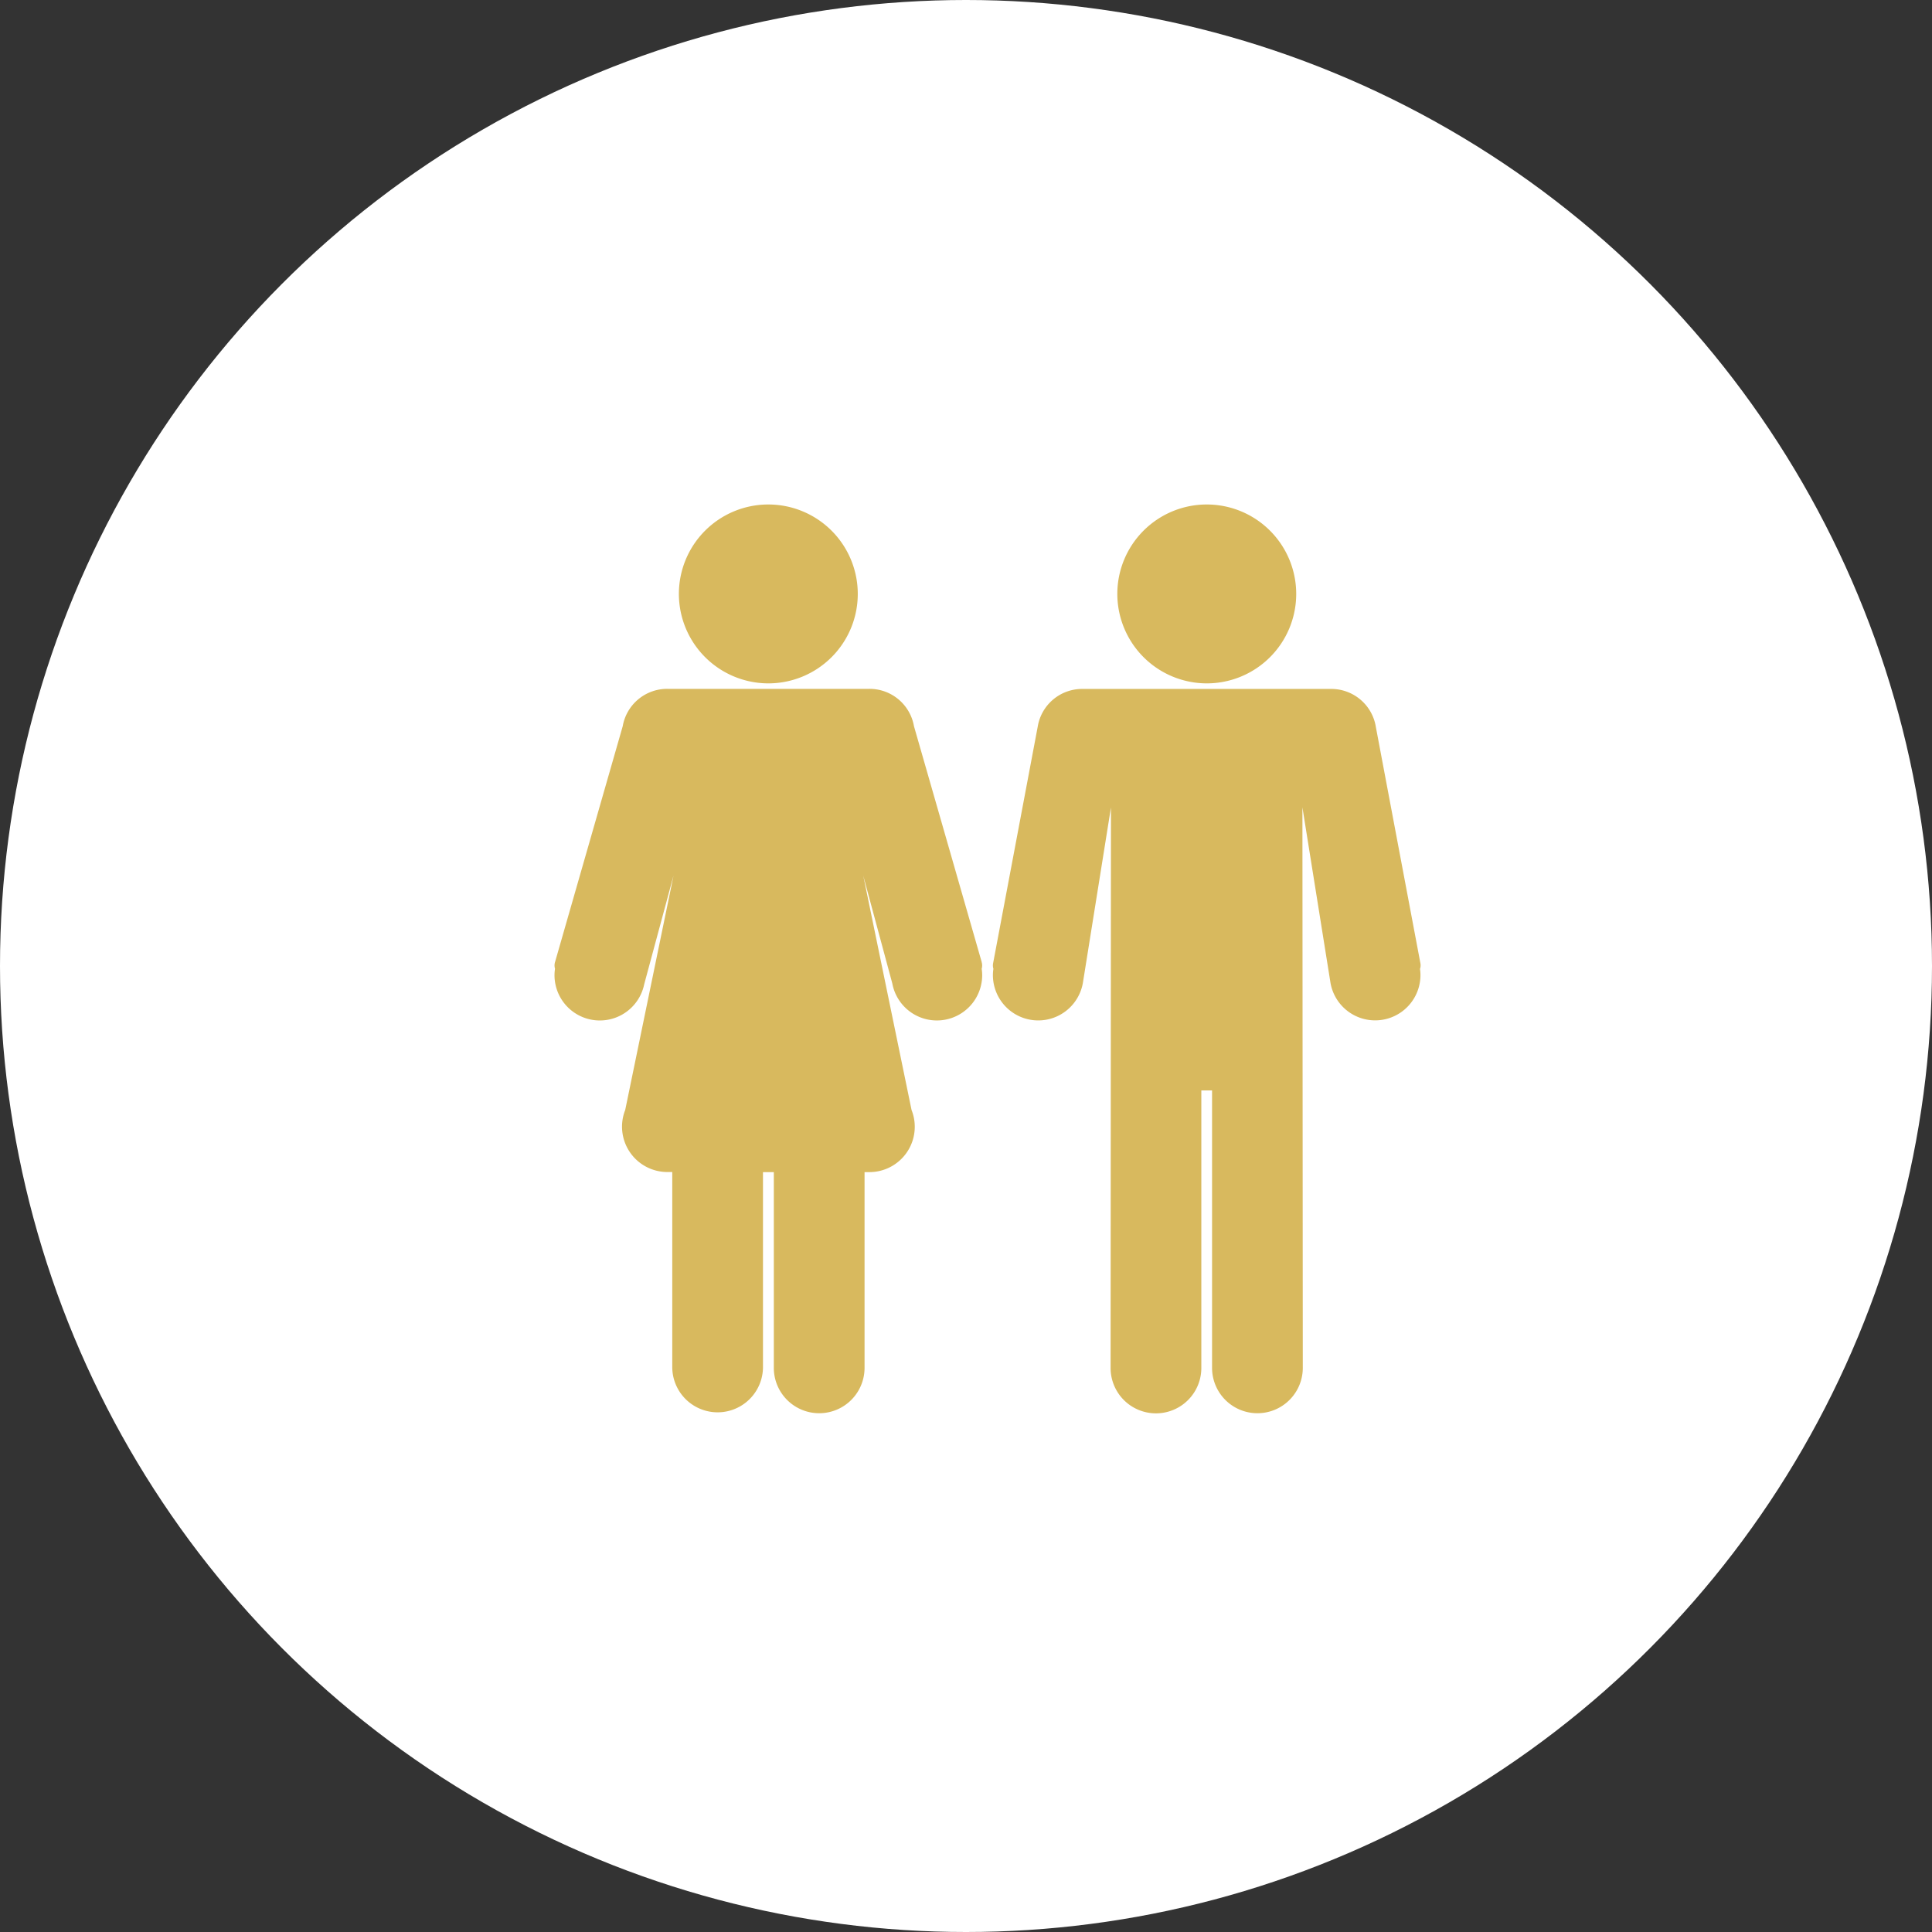 <svg xmlns="http://www.w3.org/2000/svg" xmlns:xlink="http://www.w3.org/1999/xlink" width="108" height="108" viewBox="0 0 108 108">
  <rect x="0" y="0" width="108" height="108" fill="#333333" stroke="none"/>
  <defs>
    <clipPath id="clip-path">
      <rect id="長方形_1575" data-name="長方形 1575" width="48.412" height="50.799" fill="#d8b95e"/>
    </clipPath>
  </defs>
  <g id="number05" transform="translate(-587 -4501)">
    <g id="グループ_1692" data-name="グループ 1692" transform="translate(346 246)">
      <circle id="楕円形_211" data-name="楕円形 211" cx="54" cy="54" r="54" transform="translate(241 4255)" fill="#fff"/>
    </g>
    <g id="グループ_1708" data-name="グループ 1708" transform="translate(618 4529.201)">
      <g id="グループ_1707" data-name="グループ 1707" clip-path="url(#clip-path)">
        <path id="パス_12521" data-name="パス 12521" d="M264.284,10a5,5,0,1,0-5-5,5.006,5.006,0,0,0,5,5" transform="translate(-227.825)" fill="#d8b95e"/>
        <path id="パス_12522" data-name="パス 12522" d="M62.3,10a5,5,0,1,0-5-5,5.006,5.006,0,0,0,5,5" transform="translate(-50.35)" fill="#d8b95e"/>
        <path id="パス_12523" data-name="パス 12523" d="M23.879,100.219,20.092,87.033a2.521,2.521,0,0,0-2.489-2.09H6.3a2.521,2.521,0,0,0-2.49,2.09L.026,100.219a.642.642,0,0,0,0,.371,2.257,2.257,0,0,0-.029.353,2.533,2.533,0,0,0,5.015.511L6.65,95.383l-2.7,13.1a2.536,2.536,0,0,0,2.358,3.47H6.58V122.9a2.536,2.536,0,0,0,5.071,0V111.958h.606V122.9a2.536,2.536,0,0,0,5.072,0V111.958H17.6a2.536,2.536,0,0,0,2.357-3.471l-2.7-13.1,1.622,6.019a2.534,2.534,0,0,0,5.026-.459,2.313,2.313,0,0,0-.029-.354.654.654,0,0,0,0-.371" transform="translate(0 -74.637)" fill="#d8b95e"/>
        <path id="パス_12524" data-name="パス 12524" d="M225.86,100.59a.637.637,0,0,0,.017-.311l-2.489-13.2a2.522,2.522,0,0,0-2.5-2.131h-13.91a2.516,2.516,0,0,0-2.494,2.115l-2.493,13.221a.645.645,0,0,0,.017.311,2.226,2.226,0,0,0-.028.354,2.534,2.534,0,0,0,5.028.444l1.571-9.819-.02,31.333a2.536,2.536,0,0,0,5.072,0V107.392h.6V122.9a2.536,2.536,0,0,0,5.072,0l-.021-31.332,1.573,9.833a2.534,2.534,0,0,0,5.026-.459,2.214,2.214,0,0,0-.029-.354" transform="translate(-177.476 -74.637)" fill="#d8b95e"/>
      </g>
    </g>
  </g>
</svg>
